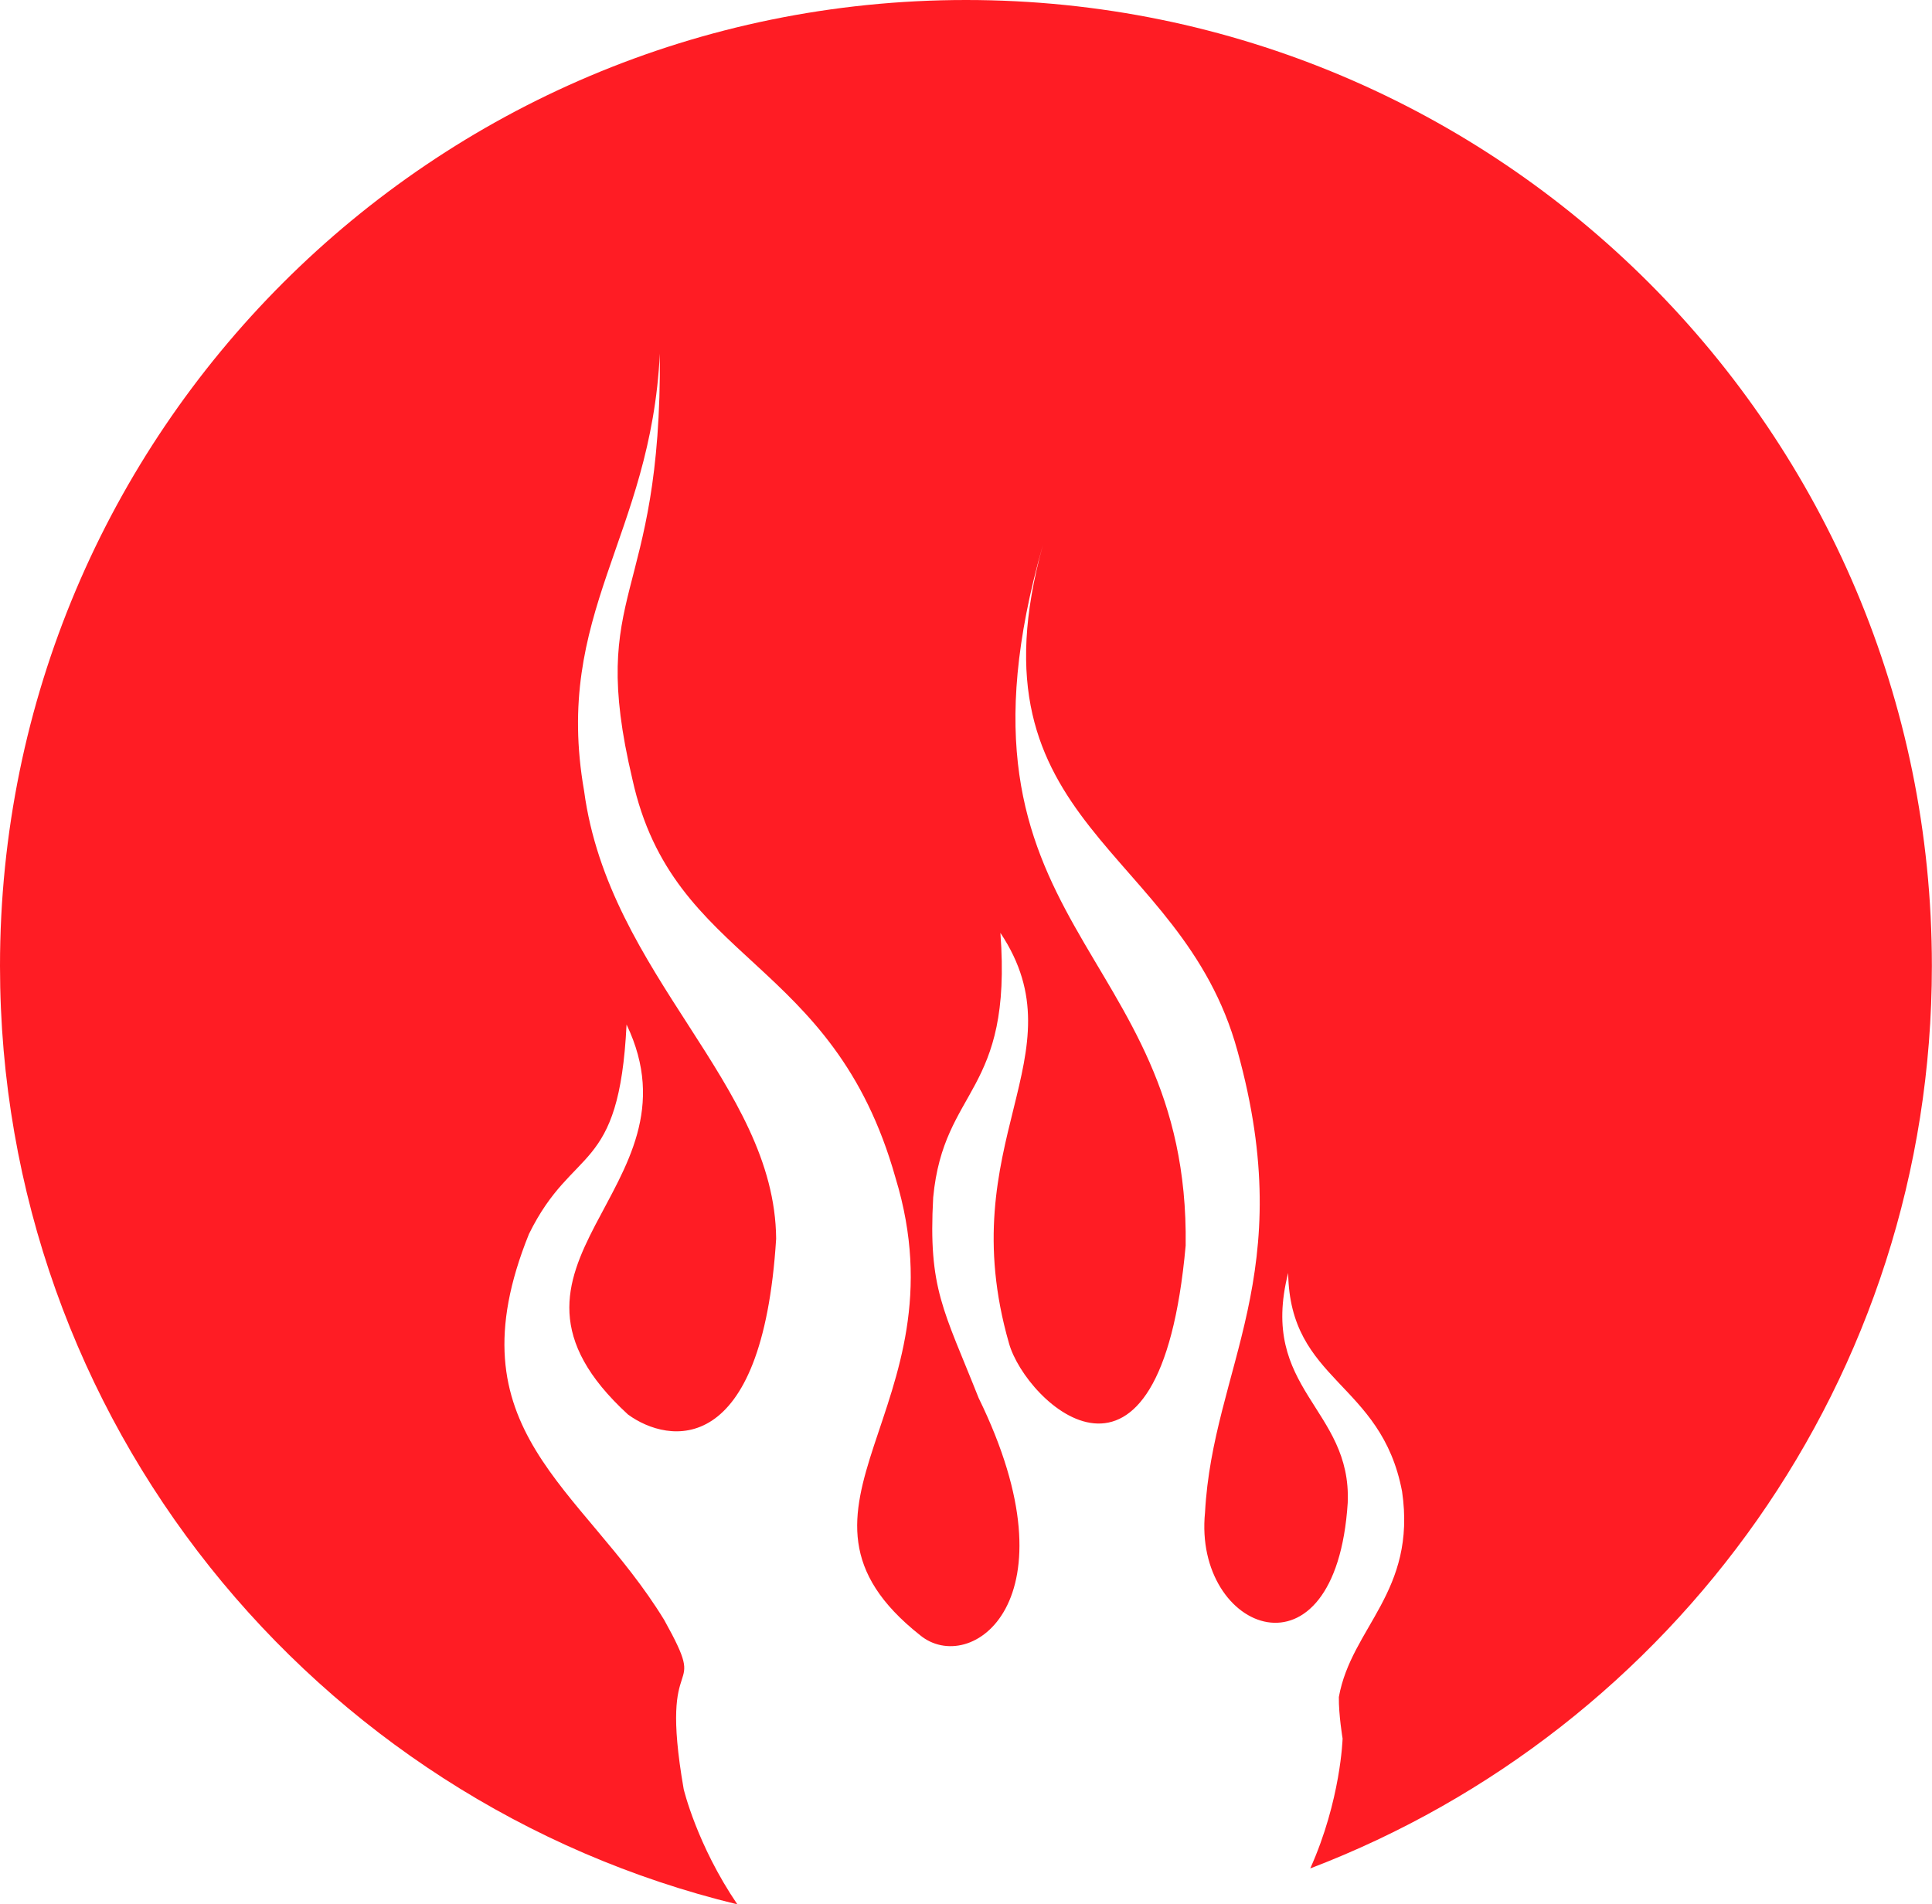 <svg xmlns="http://www.w3.org/2000/svg" id="Layer_4" data-name="Layer 4" viewBox="0 0 305.33 300.99"><defs><style>      .cls-1 {        fill: #ff1c24;      }    </style></defs><path class="cls-1" d="M152.67,0C68.35,0,0,68.35,0,152.67c0,71.86,49.66,132.09,116.53,148.32-6.41-9.43-8.48-18.21-8.48-18.21-4.12-23.65,4.31-13.45-3.08-26.74-12.98-21.21-33.97-29.87-21.37-61.01,6.98-14.19,14.25-9.19,15.42-33.1,12.54,26.19-25.79,37.77.23,61.64,6.36,4.65,21.23,7.16,23.41-27.79-.2-24.47-26.42-41.53-30.35-70.77-4.92-28.16,10.57-40.05,11.97-69.14.33,39.66-11.56,36.81-4.34,67.28,6.44,29.31,31.73,27.94,41.59,63.03,11.15,36.58-21.54,52.15,3.88,72.27,7.89,6.52,25.03-5.23,9.25-37.5-5.54-13.97-7.98-17.21-7.18-31.69,1.66-17.5,12.55-16.26,10.62-41.82,12.93,19.44-7.81,32.95,1.36,64.88,2.64,9.43,23.87,29.43,27.92-15.45.66-47.94-39.99-49.76-22.55-110.78-12.39,44.65,21.89,47.61,30.73,79.99,9.83,35.34-3.89,50.03-5.12,72.97-1.9,18.93,20.66,27.8,22.55-1.51.66-15-14.12-17.84-9.41-36.35.24,17.27,14.7,17.15,18,34.54,2.32,15.89-8.01,21.46-9.99,32.49-.04,2.8.59,6.56.59,6.56,0,0-.27,9.74-5.11,20.53,57.43-21.93,98.24-77.5,98.24-142.64C305.33,68.35,236.98,0,152.67,0Z"></path></svg>